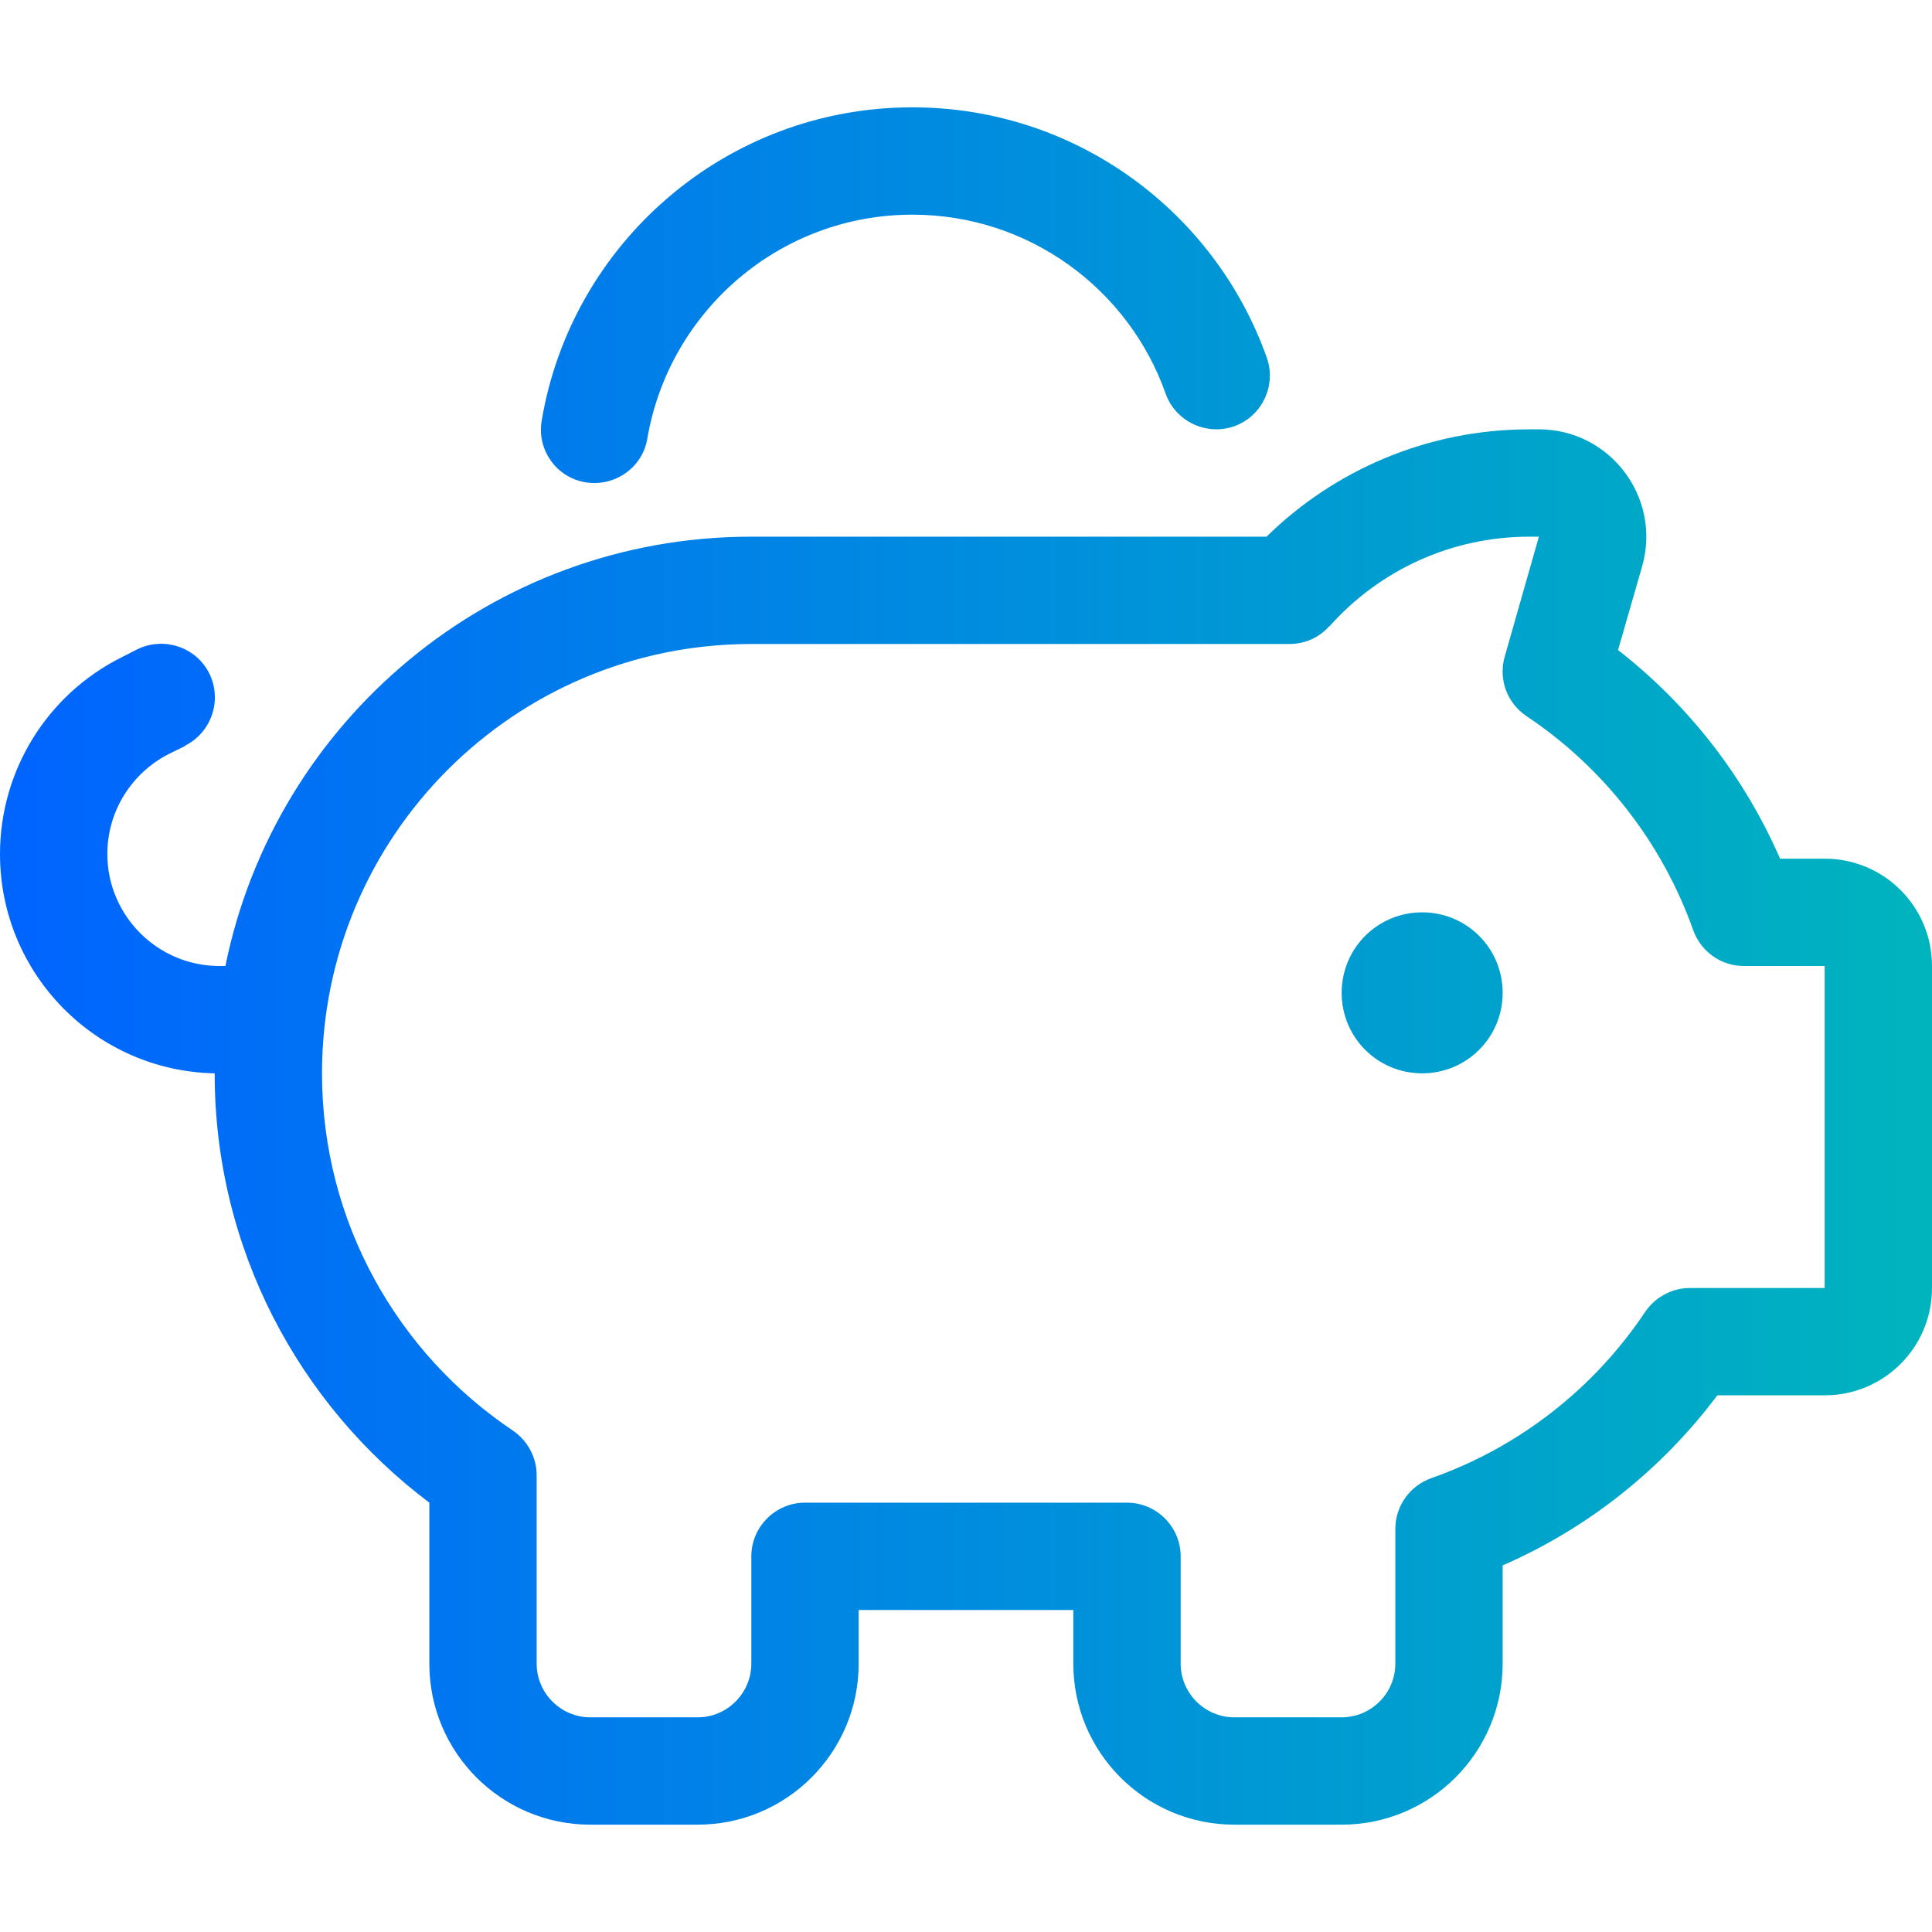 <?xml version="1.0" encoding="UTF-8"?>
<!-- Generator: Adobe Illustrator 27.4.0, SVG Export Plug-In . SVG Version: 6.00 Build 0)  -->
<svg xmlns="http://www.w3.org/2000/svg" xmlns:xlink="http://www.w3.org/1999/xlink" version="1.1" id="Layer_1" x="0px" y="0px" viewBox="0 0 576 576" style="enable-background:new 0 0 576 576;" xml:space="preserve">
<style type="text/css">
	.st0{fill:url(#SVGID_1_);}
</style>
<linearGradient id="SVGID_1_" gradientUnits="userSpaceOnUse" x1="0" y1="288" x2="576" y2="288">
	<stop offset="0" style="stop-color:#0064FF"></stop>
	<stop offset="1" style="stop-color:#00B4BE"></stop>
</linearGradient>
<path class="st0" d="M272,64c34.8,0,64.5,22.2,75.5,53.3c2.9,8.3,12.1,12.7,20.4,9.8s12.7-12.1,9.8-20.4C362.3,63.2,320.8,32,272,32  c-55.5,0-101.6,40.4-110.5,93.4c-1.5,8.7,4.4,17,13.1,18.4s17-4.4,18.4-13.1C199.5,92.8,232.4,64,272,64z M55.2,222.3  c7.9-4,11.1-13.6,7.2-21.5s-13.6-11.1-21.5-7.2l-4.7,2.4C14,207.1,0,229.8,0,254.6c0,35.7,28.5,64.7,64,65.4l0,0  c0,52.4,25.2,98.8,64,128v48c0,26.5,21.5,48,48,48h32c26.5,0,48-21.5,48-48v-16h64v16c0,26.5,21.5,48,48,48h32c26.5,0,48-21.5,48-48  v-29.3c25.5-11.1,47.5-28.7,64-50.7h32c17.7,0,32-14.3,32-32v-96c0-17.7-14.3-32-32-32h-13.3c-10.7-24.6-27.4-45.9-48.3-62.2l7.2-25  c5.8-20.5-9.6-40.8-30.8-40.8H456c-30.5,0-58.2,12.2-78.4,32H224c-77.4,0-142,55-156.8,128h-1.8C47,288,32,273,32,254.6  c0-12.7,7.2-24.2,18.5-29.9l4.7-2.3V222.3z M424,320c13.3,0,24-10.7,24-24s-10.7-24-24-24s-24,10.7-24,24S410.7,320,424,320z   M396.4,186.7C411,170.3,432.3,160,456,160h2.8l-10.2,35.8c-1.9,6.7,0.7,13.8,6.5,17.7c22.8,15.2,40.4,37.6,49.7,63.8  c2.3,6.4,8.3,10.7,15.1,10.7H544v96h-40.2c-5.3,0-10.3,2.7-13.3,7.1c-15.2,22.8-37.6,40.4-63.8,49.6c-6.4,2.3-10.7,8.3-10.7,15.1  V496c0,8.8-7.2,16-16,16h-32c-8.8,0-16-7.2-16-16v-32c0-8.8-7.2-16-16-16h-96c-8.8,0-16,7.2-16,16v32c0,8.8-7.2,16-16,16h-32  c-8.8,0-16-7.2-16-16v-56.2c0-5.3-2.7-10.3-7.1-13.3C118.6,403.5,96,364.4,96,320c0-70.7,57.3-128,128-128h160l0,0h0.4  c4.6,0,8.9-1.9,11.9-5.3H396.4z"></path>
</svg>
